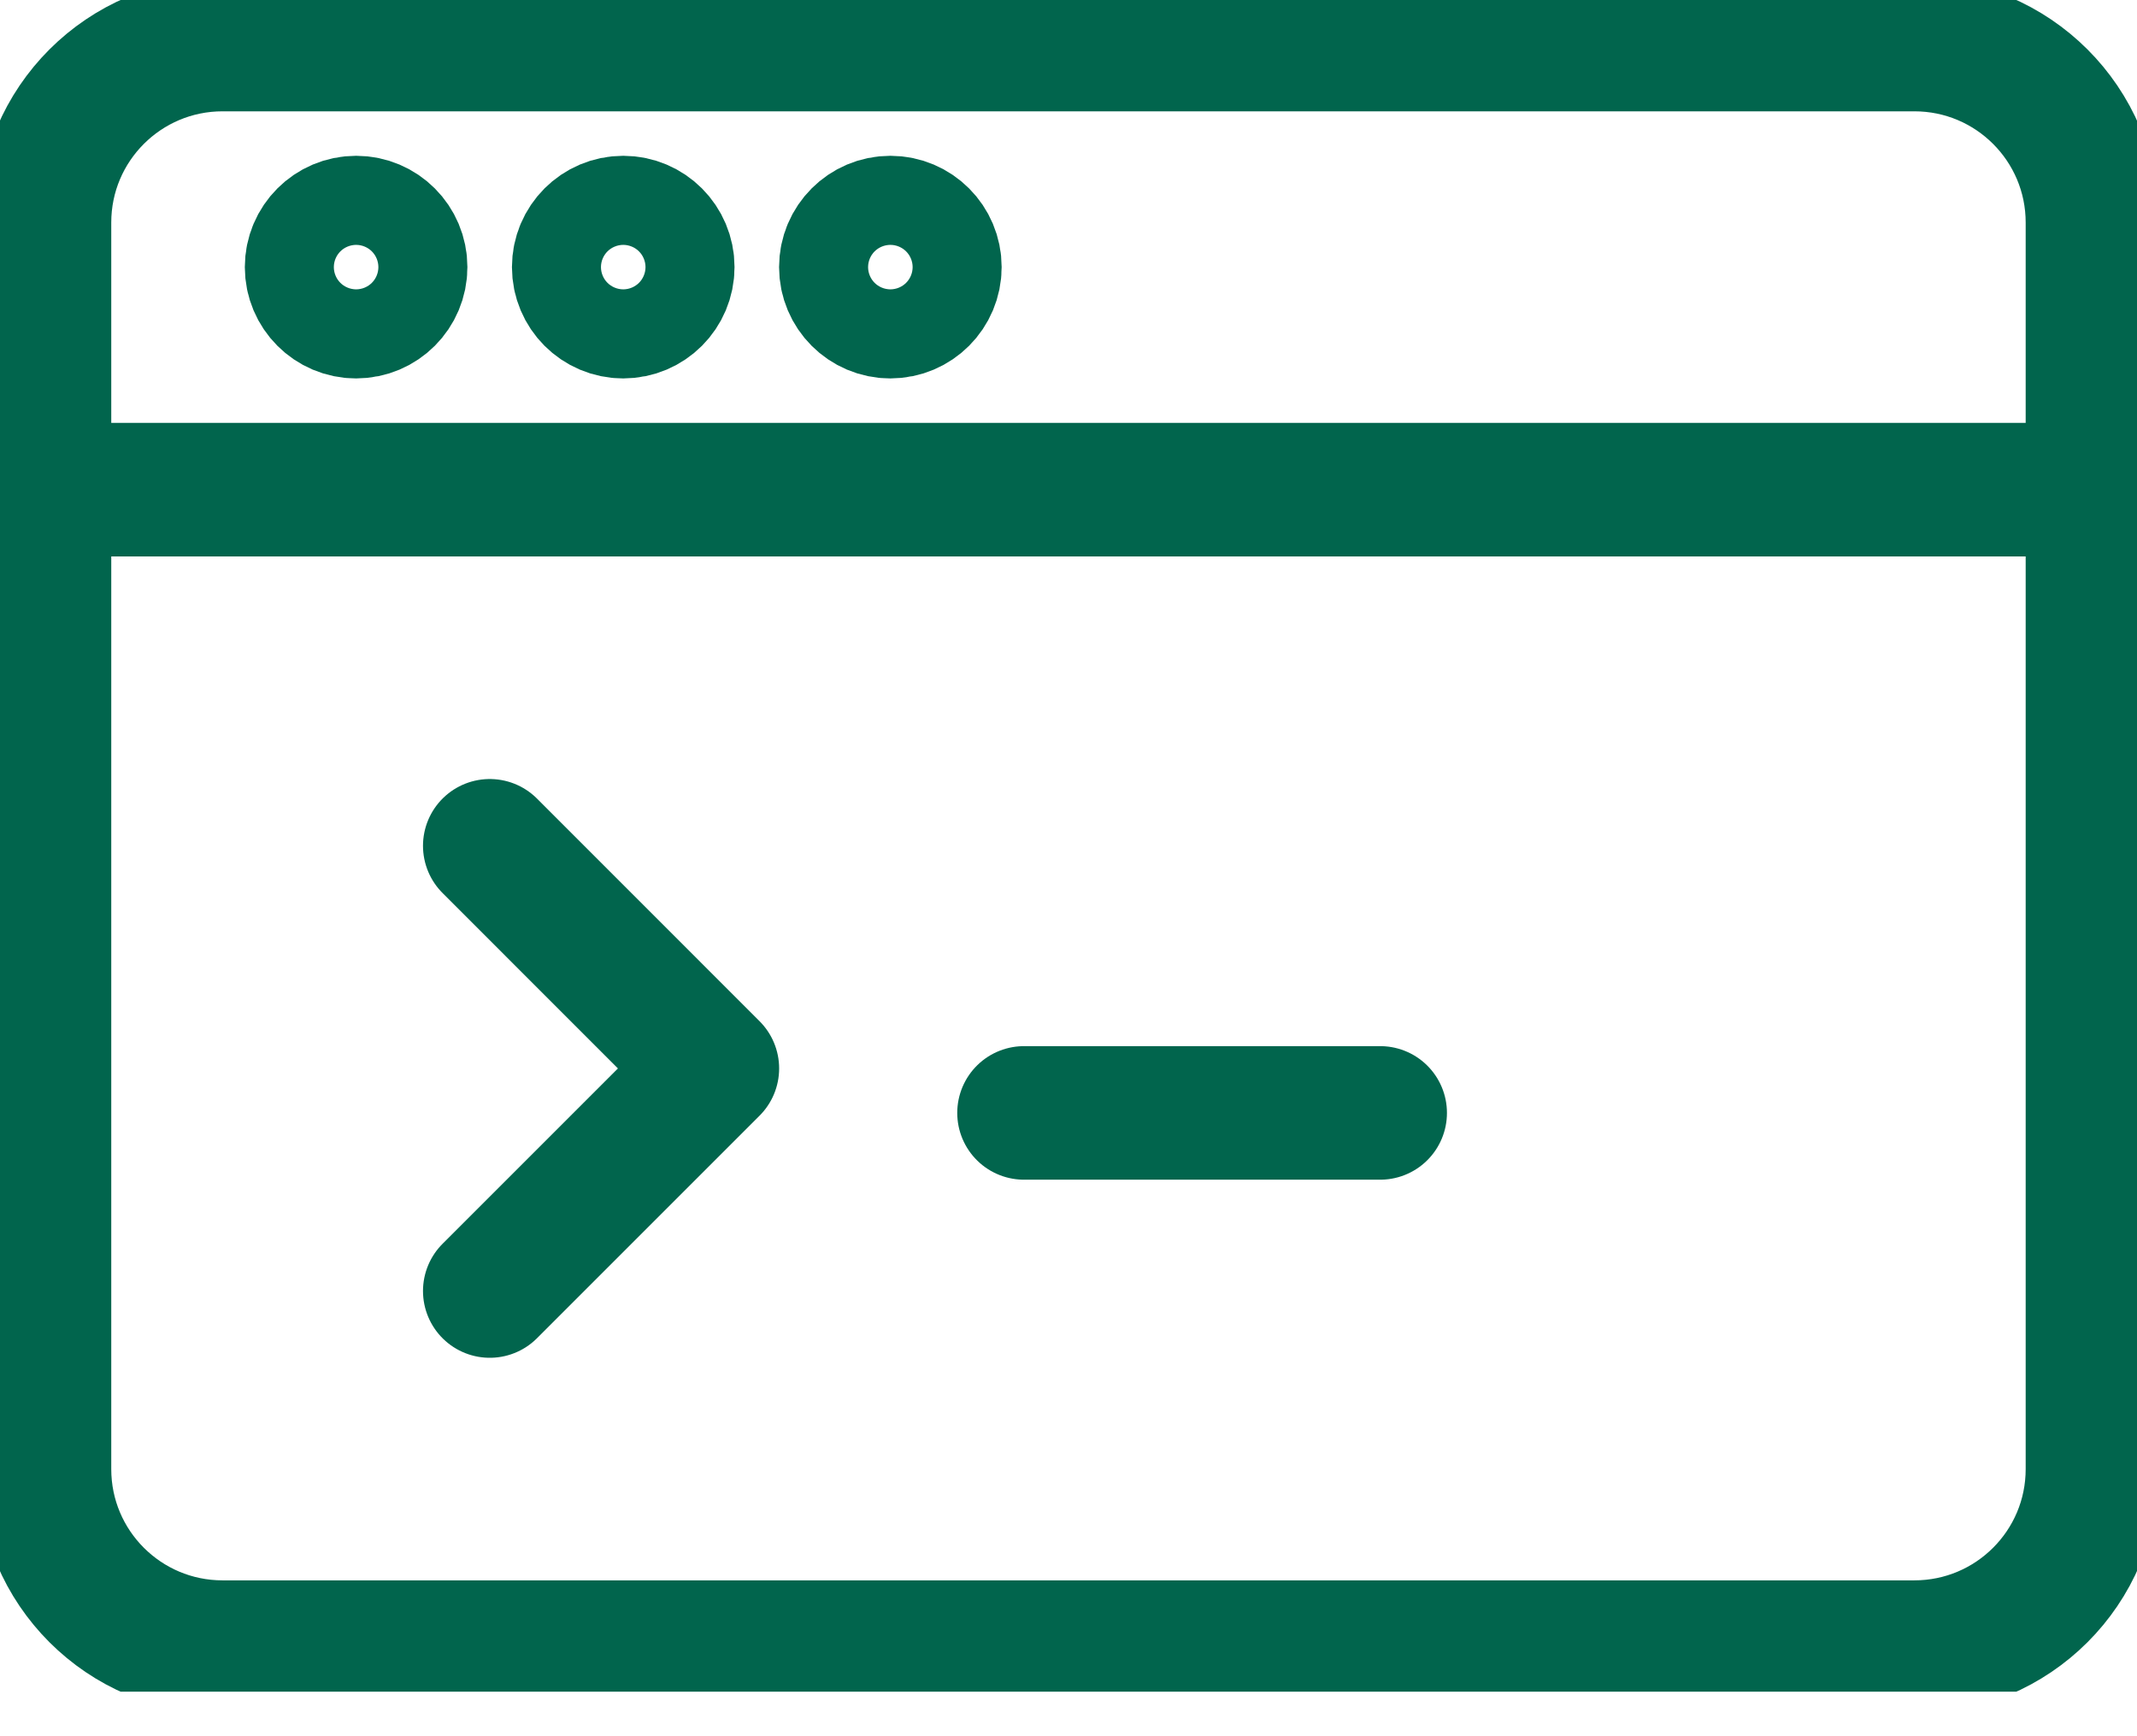 <svg width="32" height="26" viewBox="0 0 32 26" fill="none" xmlns="http://www.w3.org/2000/svg">
<g id="Outline_Old_Icons" clip-path="url(#clip0_312_947)">
<path id="Vector" d="M28.666 0.667H3.333C1.86 0.667 0.666 1.86 0.666 3.333V22C0.666 23.473 1.86 24.666 3.333 24.666H28.666C30.139 24.666 31.333 23.473 31.333 22V3.333C31.333 1.86 30.139 0.667 28.666 0.667Z" stroke="#01654D" stroke-width="2" stroke-linecap="round" stroke-linejoin="round"/>
<path id="Vector_2" d="M0.666 7.333H31.333" stroke="#01654D" stroke-width="2" stroke-linecap="round" stroke-linejoin="round"/>
<path id="Vector_3" d="M5.333 4.667C5.701 4.667 5.999 4.368 5.999 4C5.999 3.632 5.701 3.333 5.333 3.333C4.964 3.333 4.666 3.632 4.666 4C4.666 4.368 4.964 4.667 5.333 4.667Z" stroke="#01654D" stroke-width="2" stroke-linecap="round" stroke-linejoin="round"/>
<path id="Vector_4" d="M9.333 4.667C9.701 4.667 9.999 4.368 9.999 4C9.999 3.632 9.701 3.333 9.333 3.333C8.964 3.333 8.666 3.632 8.666 4C8.666 4.368 8.964 4.667 9.333 4.667Z" stroke="#01654D" stroke-width="2" stroke-linecap="round" stroke-linejoin="round"/>
<path id="Vector_5" d="M13.333 4.667C13.701 4.667 13.999 4.368 13.999 4C13.999 3.632 13.701 3.333 13.333 3.333C12.964 3.333 12.666 3.632 12.666 4C12.666 4.368 12.964 4.667 13.333 4.667Z" stroke="#01654D" stroke-width="2" stroke-linecap="round" stroke-linejoin="round"/>
<path id="Vector_6" d="M7.334 12.666L10.667 16L7.334 19.333" stroke="#01654D" stroke-width="2" stroke-linecap="round" stroke-linejoin="round"/>
<path id="Vector_7" d="M15.334 16.666H20.667" stroke="#01654D" stroke-width="2" stroke-linecap="round" stroke-linejoin="round"/>
</g>
<defs>
<clipPath id="clip0_312_947">
<rect width="32" height="25.333" fill="white"/>
</clipPath>
</defs>
</svg>
